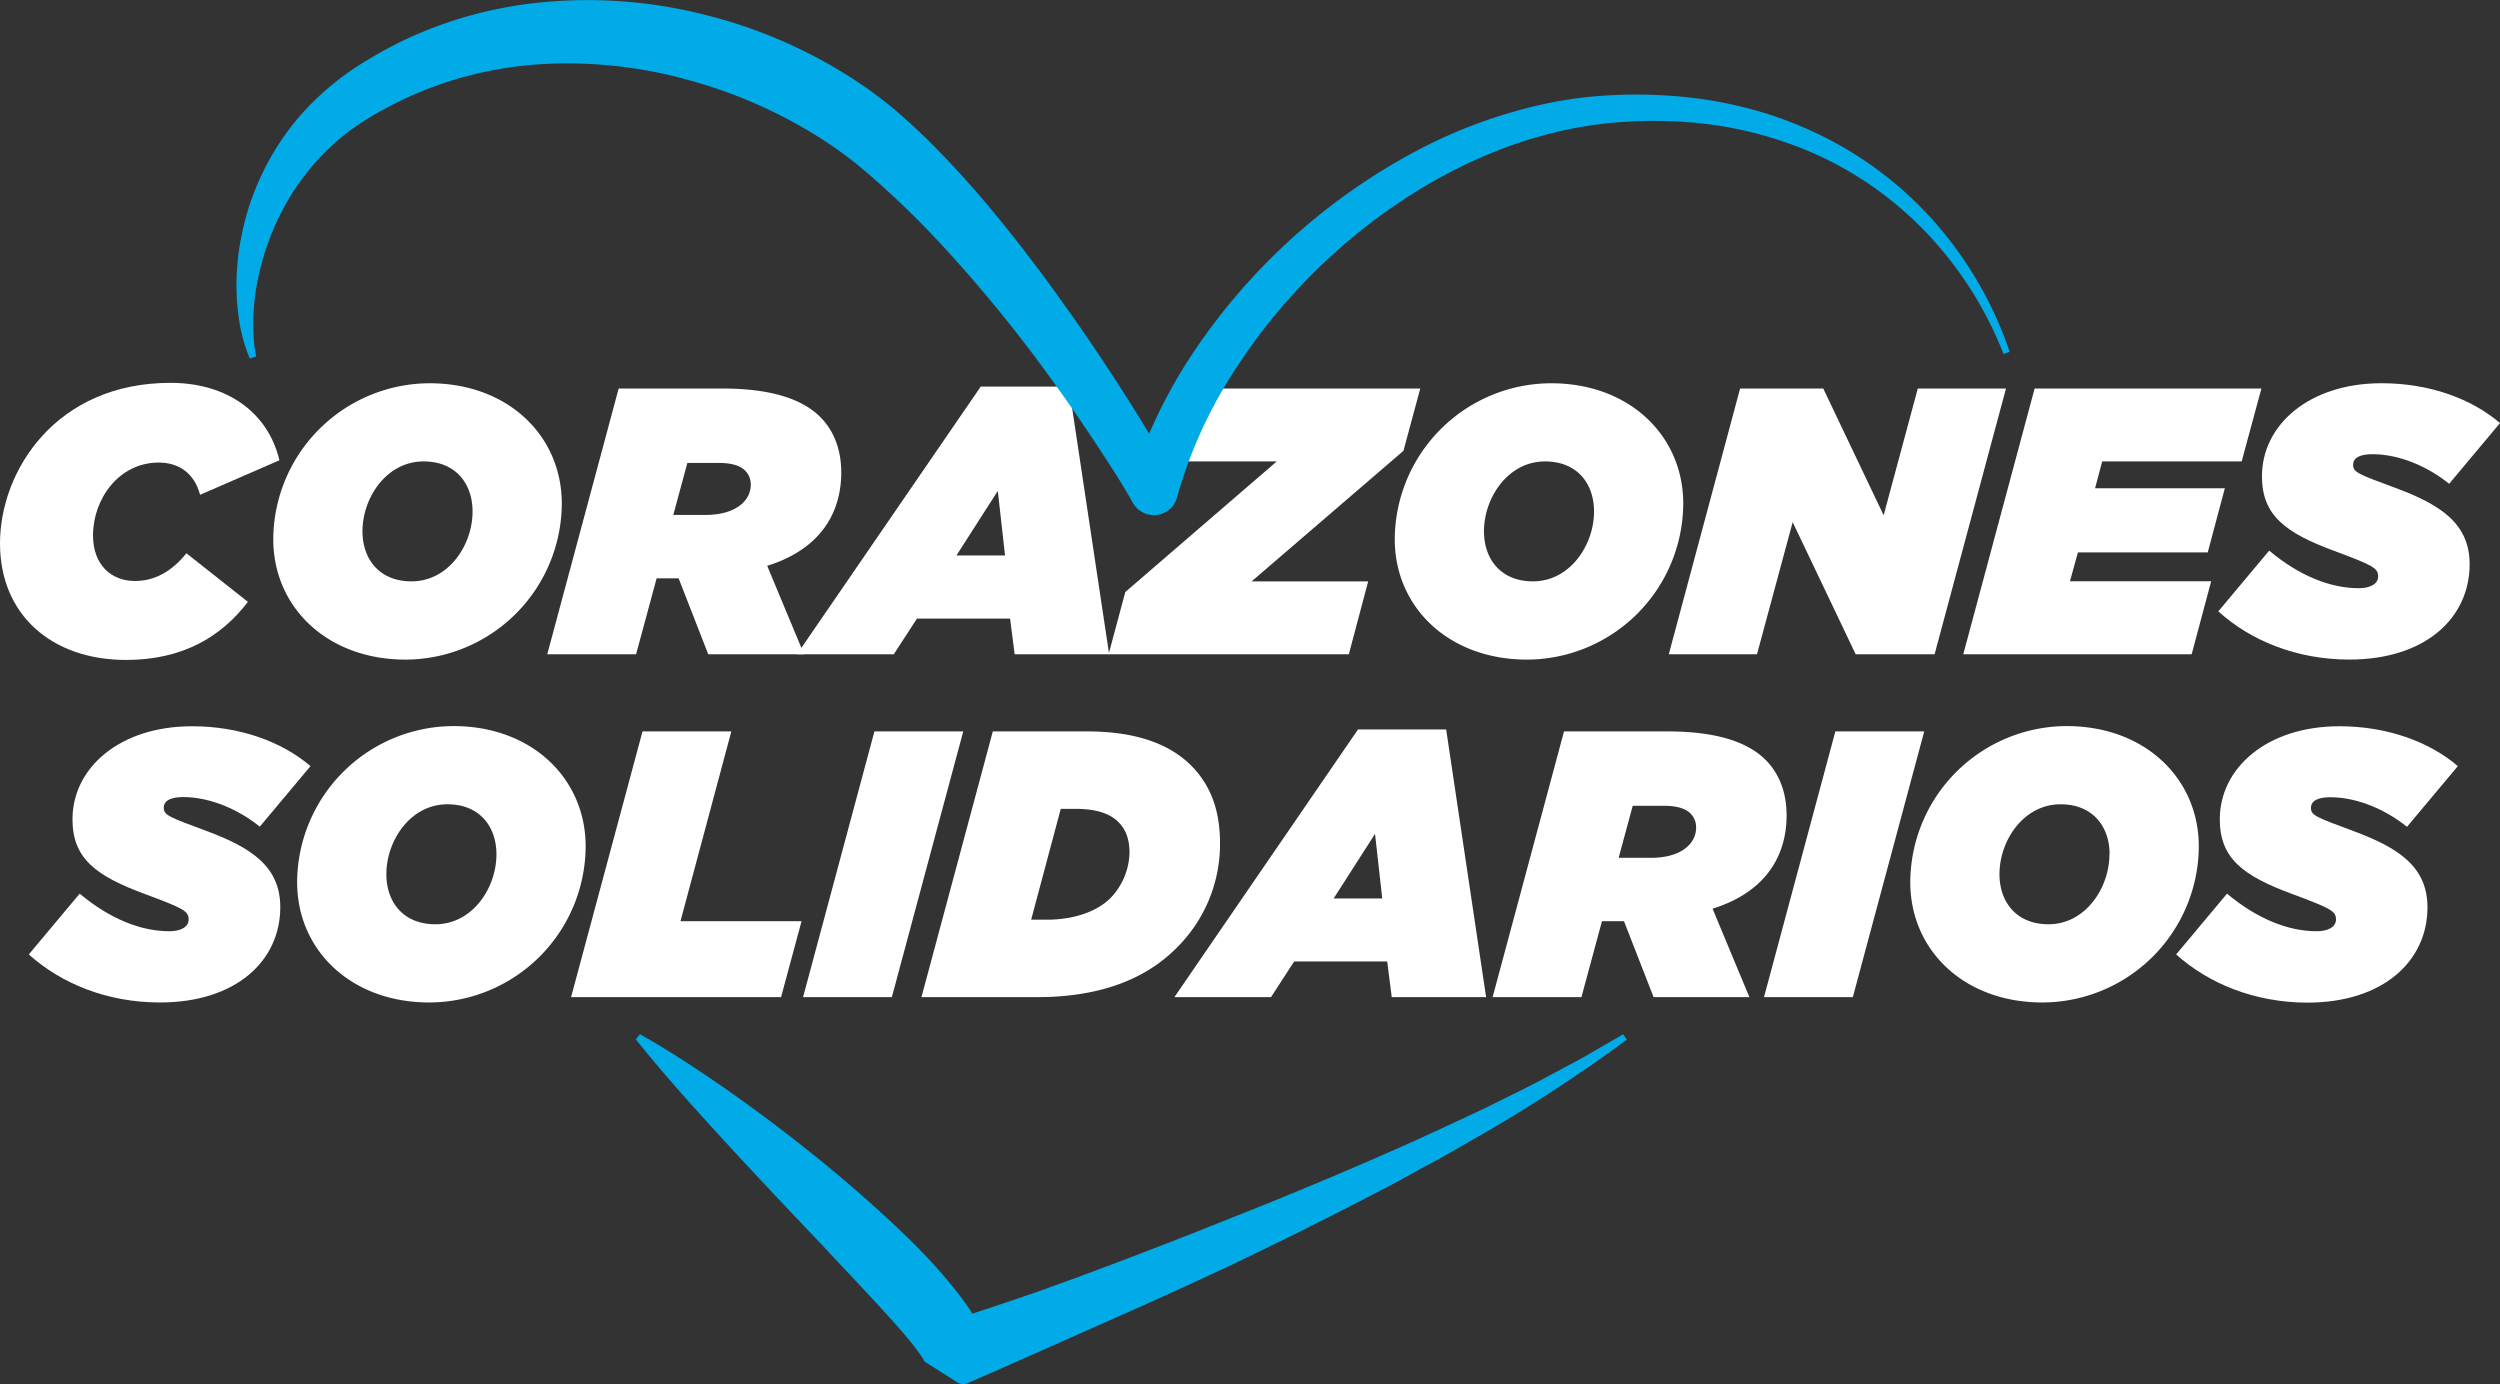 <?xml version="1.0" encoding="UTF-8"?> <svg xmlns="http://www.w3.org/2000/svg" id="fd995cfa-8e5f-463d-b8f1-226f5a21a6ba" data-name="Capa 1" width="595.28" height="329.55" viewBox="0 0 595.28 329.55"><rect x="0" y="0" width="595.28" height="329.55" fill="#333333" stroke="none"/><defs><style>.f2394aa0-a6f7-4ca7-873e-3afa19821c8e{fill:#fff;}.b0f2e165-168c-404e-9e7f-01d6fcdbf732{fill:#00abe7;}</style></defs><title>corazones-solidarios-white</title><path class="f2394aa0-a6f7-4ca7-873e-3afa19821c8e" d="M2.14,265.13c0-17.26,13.29-38.23,40.59-38.23,13.65,0,23.32,7.23,25.94,18.44l-18.89,8.22c-1.36-5.15-5.07-7.68-9.85-7.68-9.5,0-15.64,8.68-15.64,17.35,0,7,4.34,10.85,9.94,10.85,4.88,0,8.86-2.35,12.3-6.6l14.64,11.57c-6.33,8.32-15.55,13.83-29,13.83C14.44,292.88,2.14,282.13,2.14,265.13Z" transform="translate(-2.14 -135.74)"></path><path class="f2394aa0-a6f7-4ca7-873e-3afa19821c8e" d="M67.21,264.14A37.33,37.33,0,0,1,104.45,227c18.62,0,31.46,12.47,31.46,28.65a37.33,37.33,0,0,1-37.24,37.15C80.05,292.79,67.21,280.32,67.21,264.14Zm47.45-6.6c0-6.69-4.06-11.93-11.66-11.93-8.86,0-14.55,8.68-14.55,16.63,0,6.69,4.07,11.93,11.66,11.93C109,274.17,114.66,265.49,114.66,257.54Z" transform="translate(-2.14 -135.74)"></path><path class="f2394aa0-a6f7-4ca7-873e-3afa19821c8e" d="M149.45,228.25h24.67c11.67,0,19.08,2.53,23.33,6.78,3.52,3.53,5,8.23,5,13.2,0,9.85-5.16,18.35-17.63,22.24l8.77,21.06H170.78l-7.05-18.08h-5.24l-4.89,18.08H132.45Zm20.7,30.1c7,0,10.76-3.25,10.76-7.23a4.65,4.65,0,0,0-1.36-3.34c-1.18-1.18-3.25-1.81-6.24-1.81h-7.5l-3.35,12.38Z" transform="translate(-2.14 -135.74)"></path><path class="f2394aa0-a6f7-4ca7-873e-3afa19821c8e" d="M235.66,227.8h21l9.58,63.73h-22.5l-1.09-8.5H220.48l-5.52,8.5H191.91ZM241.45,268l-1.72-15.37L229.88,268Z" transform="translate(-2.14 -135.74)"></path><path class="f2394aa0-a6f7-4ca7-873e-3afa19821c8e" d="M270.09,276.7l36.06-31.09H279.49l4.7-17.36h56.13l-4,14.83-36.15,31.09h27.75l-4.61,17.36H266.11Z" transform="translate(-2.14 -135.74)"></path><path class="f2394aa0-a6f7-4ca7-873e-3afa19821c8e" d="M334.25,264.14A37.33,37.33,0,0,1,371.49,227c18.62,0,31.45,12.47,31.45,28.65a37.33,37.33,0,0,1-37.24,37.15C347.08,292.79,334.25,280.32,334.25,264.14Zm47.45-6.6c0-6.69-4.06-11.93-11.66-11.93-8.86,0-14.55,8.68-14.55,16.63,0,6.69,4.06,11.93,11.66,11.93C376,274.17,381.7,265.49,381.7,257.54Z" transform="translate(-2.14 -135.74)"></path><path class="f2394aa0-a6f7-4ca7-873e-3afa19821c8e" d="M416.48,228.25h19.8l14.38,30.19,8.13-30.19h21l-17,63.28H444l-15-31.46-8.5,31.46h-21Z" transform="translate(-2.14 -135.74)"></path><path class="f2394aa0-a6f7-4ca7-873e-3afa19821c8e" d="M486.61,228.25h54l-4.7,17.36H502.7L501,252H531.9l-4.07,15.27H496.92l-1.9,6.87h33.63L524,291.53H469.62Z" transform="translate(-2.14 -135.74)"></path><path class="f2394aa0-a6f7-4ca7-873e-3afa19821c8e" d="M530.35,281.31l12.11-14.46c7.23,6.06,14.64,8.95,21.33,8.95,2.72,0,4.61-1,4.61-2.8,0-2-1.17-2.62-10.39-6.06-11.75-4.34-17.27-8.5-17.27-17.81,0-12.2,11.21-22.14,28.48-22.14,11.29,0,21.33,3.61,28.2,9.49l-12.11,14.46c-4.8-3.89-11.57-7.05-18.26-7.05-2.72,0-4.61.72-4.61,2.53s1.35,2.26,10.12,5.51c10.76,4,17.63,8.5,17.63,18.17,0,12.75-10.49,22.69-28.66,22.69C549,292.79,538,288.27,530.35,281.31Z" transform="translate(-2.14 -135.74)"></path><path class="f2394aa0-a6f7-4ca7-873e-3afa19821c8e" d="M9,363l12.11-14.47c7.23,6.06,14.65,8.95,21.34,8.95,2.71,0,4.61-1,4.61-2.8,0-2-1.18-2.62-10.4-6.06-11.75-4.33-17.26-8.49-17.26-17.8,0-12.21,11.2-22.15,28.47-22.15,11.3,0,21.33,3.62,28.2,9.49L64,332.58c-4.79-3.88-11.57-7.05-18.26-7.05-2.71,0-4.61.73-4.61,2.54s1.36,2.25,10.12,5.51c10.76,4,17.63,8.5,17.63,18.17,0,12.74-10.49,22.69-28.65,22.69C27.62,374.44,16.69,369.92,9,363Z" transform="translate(-2.14 -135.74)"></path><path class="f2394aa0-a6f7-4ca7-873e-3afa19821c8e" d="M72.89,345.78a37.35,37.35,0,0,1,37.25-37.15c18.62,0,31.45,12.47,31.45,28.65a37.34,37.34,0,0,1-37.24,37.16C85.73,374.44,72.89,362,72.89,345.78Zm47.46-6.6c0-6.69-4.07-11.93-11.66-11.93-8.86,0-14.55,8.68-14.55,16.63,0,6.69,4.06,11.94,11.66,11.94C114.66,355.82,120.35,347.14,120.35,339.18Z" transform="translate(-2.14 -135.74)"></path><path class="f2394aa0-a6f7-4ca7-873e-3afa19821c8e" d="M155.13,309.9h21.15l-12.11,45.19H193l-4.88,18.08h-50Z" transform="translate(-2.14 -135.74)"></path><path class="f2394aa0-a6f7-4ca7-873e-3afa19821c8e" d="M210.35,309.9H231.5l-17,63.27H193.36Z" transform="translate(-2.14 -135.74)"></path><path class="f2394aa0-a6f7-4ca7-873e-3afa19821c8e" d="M238.54,309.9H261c12.29,0,20,3.34,24.77,8.13s6.87,10.85,6.87,18.53a34.73,34.73,0,0,1-10.4,24.95c-7.59,7.59-18.53,11.66-33.17,11.66H221.55Zm12.84,44.83c6.42,0,11.93-1.9,15.18-5.15a16.12,16.12,0,0,0,4.53-10.76c0-3.43-1-5.69-2.62-7.32-2-2-5.16-3.16-10.22-3.16h-3.53l-7.05,26.39Z" transform="translate(-2.14 -135.74)"></path><path class="f2394aa0-a6f7-4ca7-873e-3afa19821c8e" d="M325.49,309.44h21L356,373.17H333.53l-1.08-8.5H310.3l-5.52,8.5h-23Zm5.78,40.23-1.72-15.37-9.85,15.37Z" transform="translate(-2.14 -135.74)"></path><path class="f2394aa0-a6f7-4ca7-873e-3afa19821c8e" d="M374.55,309.9h24.67c11.67,0,19.08,2.53,23.33,6.78,3.52,3.52,5,8.22,5,13.19,0,9.85-5.16,18.35-17.63,22.24l8.77,21.06H395.88l-7.05-18.08h-5.24l-4.89,18.08H357.55Zm20.7,30.1c7.05,0,10.76-3.26,10.76-7.23a4.66,4.66,0,0,0-1.36-3.35c-1.18-1.17-3.25-1.81-6.24-1.81h-7.5L387.56,340Z" transform="translate(-2.14 -135.74)"></path><path class="f2394aa0-a6f7-4ca7-873e-3afa19821c8e" d="M439.16,309.9h21.16l-17,63.27H422.17Z" transform="translate(-2.14 -135.74)"></path><path class="f2394aa0-a6f7-4ca7-873e-3afa19821c8e" d="M457,345.78a37.34,37.34,0,0,1,37.24-37.15c18.62,0,31.46,12.47,31.46,28.65a37.34,37.34,0,0,1-37.24,37.16C469.8,374.44,457,362,457,345.78Zm47.46-6.6c0-6.69-4.07-11.93-11.66-11.93-8.86,0-14.56,8.68-14.56,16.63,0,6.69,4.07,11.94,11.67,11.94C498.72,355.82,504.42,347.14,504.42,339.18Z" transform="translate(-2.14 -135.74)"></path><path class="f2394aa0-a6f7-4ca7-873e-3afa19821c8e" d="M520.31,363l12.11-14.47c7.23,6.06,14.65,8.95,21.34,8.95,2.71,0,4.61-1,4.61-2.8,0-2-1.18-2.62-10.4-6.06-11.75-4.33-17.27-8.49-17.27-17.8,0-12.21,11.21-22.15,28.48-22.15,11.3,0,21.33,3.62,28.2,9.49l-12.11,14.46c-4.79-3.88-11.57-7.05-18.26-7.05-2.71,0-4.61.73-4.61,2.54s1.36,2.25,10.12,5.51c10.76,4,17.63,8.5,17.63,18.17,0,12.74-10.49,22.69-28.65,22.69C538.93,374.44,528,369.92,520.31,363Z" transform="translate(-2.14 -135.74)"></path><path class="b0f2e165-168c-404e-9e7f-01d6fcdbf732" d="M61.62,221.11A38,38,0,0,1,59,211.42a54.29,54.29,0,0,1-.5-10.12,62.49,62.49,0,0,1,15-37.9A66.35,66.35,0,0,1,89.69,150a98.16,98.16,0,0,1,9.15-4.93,96.21,96.21,0,0,1,9.67-3.9,99.74,99.74,0,0,1,20.32-4.63,113.31,113.31,0,0,1,41.31,2.76,116.82,116.82,0,0,1,37.77,17,96.63,96.63,0,0,1,8.31,6.44c.69.58,1.29,1.15,1.93,1.72s1.27,1.14,1.89,1.72c1.22,1.17,2.48,2.32,3.66,3.52,4.78,4.78,9.28,9.74,13.56,14.83s8.37,10.3,12.33,15.58q3,4,5.82,8c1.93,2.67,3.8,5.37,5.67,8.08q5.55,8.14,10.8,16.49,2.63,4.19,5.14,8.44,1.26,2.13,2.49,4.3c.83,1.46,1.63,2.9,2.45,4.48l-10.61,1.13a120,120,0,0,1,15.17-31.72,147,147,0,0,1,50.83-46.53,119.65,119.65,0,0,1,32.39-12.26A99.39,99.39,0,0,1,387,158.36a113.11,113.11,0,0,1,17.26.58,98.78,98.78,0,0,1,16.95,3.38,92.09,92.09,0,0,1,16,6.4A87.54,87.54,0,0,1,464,190a91.1,91.1,0,0,1,16.67,29.51l-1.46.53a88.86,88.86,0,0,0-17.53-28,86.18,86.18,0,0,0-12.3-10.93,84.32,84.32,0,0,0-14.14-8.3,91.06,91.06,0,0,0-31.53-8,108.69,108.69,0,0,0-16.34.06,94.18,94.18,0,0,0-16,2.65A105.72,105.72,0,0,0,356,172.7a122,122,0,0,0-14.52,7.35,136.92,136.92,0,0,0-25.74,19.84,141.21,141.21,0,0,0-10.93,12,139.4,139.4,0,0,0-9.4,13.17,108.72,108.72,0,0,0-13,29.12,5.72,5.72,0,0,1-10.51,1.3l-.1-.17c-.71-1.29-1.53-2.65-2.34-4s-1.66-2.69-2.51-4q-2.56-4-5.23-8-5.34-8-11-15.7a338.29,338.29,0,0,0-24.25-29.46c-4.3-4.64-8.75-9.08-13.35-13.26-1.13-1.07-2.31-2.07-3.46-3.1-.58-.51-1.17-1-1.76-1.49s-1.18-1-1.75-1.46c-2.3-1.87-4.72-3.6-7.2-5.26a114.72,114.72,0,0,0-32.84-14.77,106.82,106.82,0,0,0-35.81-3.74,89.52,89.52,0,0,0-34.59,9.54c-2.68,1.39-5.37,2.93-7.78,4.5A54.11,54.11,0,0,0,81,170.54a57.31,57.31,0,0,0-11,14.13,61.34,61.34,0,0,0-6.38,17.25,52.57,52.57,0,0,0-1.16,9.29c-.06,1.57,0,3.14.06,4.72a42.19,42.19,0,0,0,.62,4.71Z" transform="translate(-2.14 -135.74)"></path><path class="b0f2e165-168c-404e-9e7f-01d6fcdbf732" d="M154.52,382c4,2.24,7.83,4.62,11.62,7.09s7.52,5,11.2,7.62q11,7.83,21.49,16.43c3.48,2.88,6.94,5.79,10.31,8.82s6.73,6.1,10,9.33,6.4,6.61,9.42,10.28c1.5,1.84,3,3.75,4.43,5.89A40.21,40.21,0,0,1,235.1,451c.18.33.35.64.52,1l.52,1.09c.18.41.35.84.52,1.26s.33,1,.47,1.52L227,450.77c7-2.35,13.94-4.6,20.87-7,1.73-.59,3.46-1.21,5.17-1.84l5.17-1.87c3.44-1.26,6.86-2.57,10.3-3.85,6.84-2.6,13.68-5.23,20.49-7.95l10.21-4.06c3.4-1.36,6.81-2.71,10.19-4.13,13.55-5.57,27-11.37,40.26-17.62l5-2.34c1.67-.77,3.29-1.61,4.94-2.42l4.92-2.44L367,394c.82-.4,1.62-.85,2.43-1.28l4.84-2.59c1.62-.87,3.26-1.69,4.85-2.6l9.51-5.52.88,1.28a365.93,365.93,0,0,1-37.2,24.11c-3.21,1.84-6.41,3.71-9.66,5.45s-6.48,3.57-9.74,5.31L323,423.28c-3.28,1.7-6.6,3.32-9.9,5s-6.62,3.28-9.94,4.89-6.64,3.25-10,4.79q-10,4.69-20.15,9.22l-20.26,9c-6.75,3-13.54,6-20.27,8.93a2.5,2.5,0,0,1-2.32-.17L222.38,460s0,0-.07-.07-.1-.18-.16-.28l-.23-.4-.3-.46c-.43-.65-1-1.38-1.54-2.13-1.16-1.51-2.47-3.08-3.85-4.65-2.77-3.14-5.71-6.32-8.68-9.5l-9-9.61-9.13-9.64c-6.11-6.45-12.21-13-18.22-19.6s-12-13.36-17.68-20.45Z" transform="translate(-2.14 -135.74)"></path></svg> 